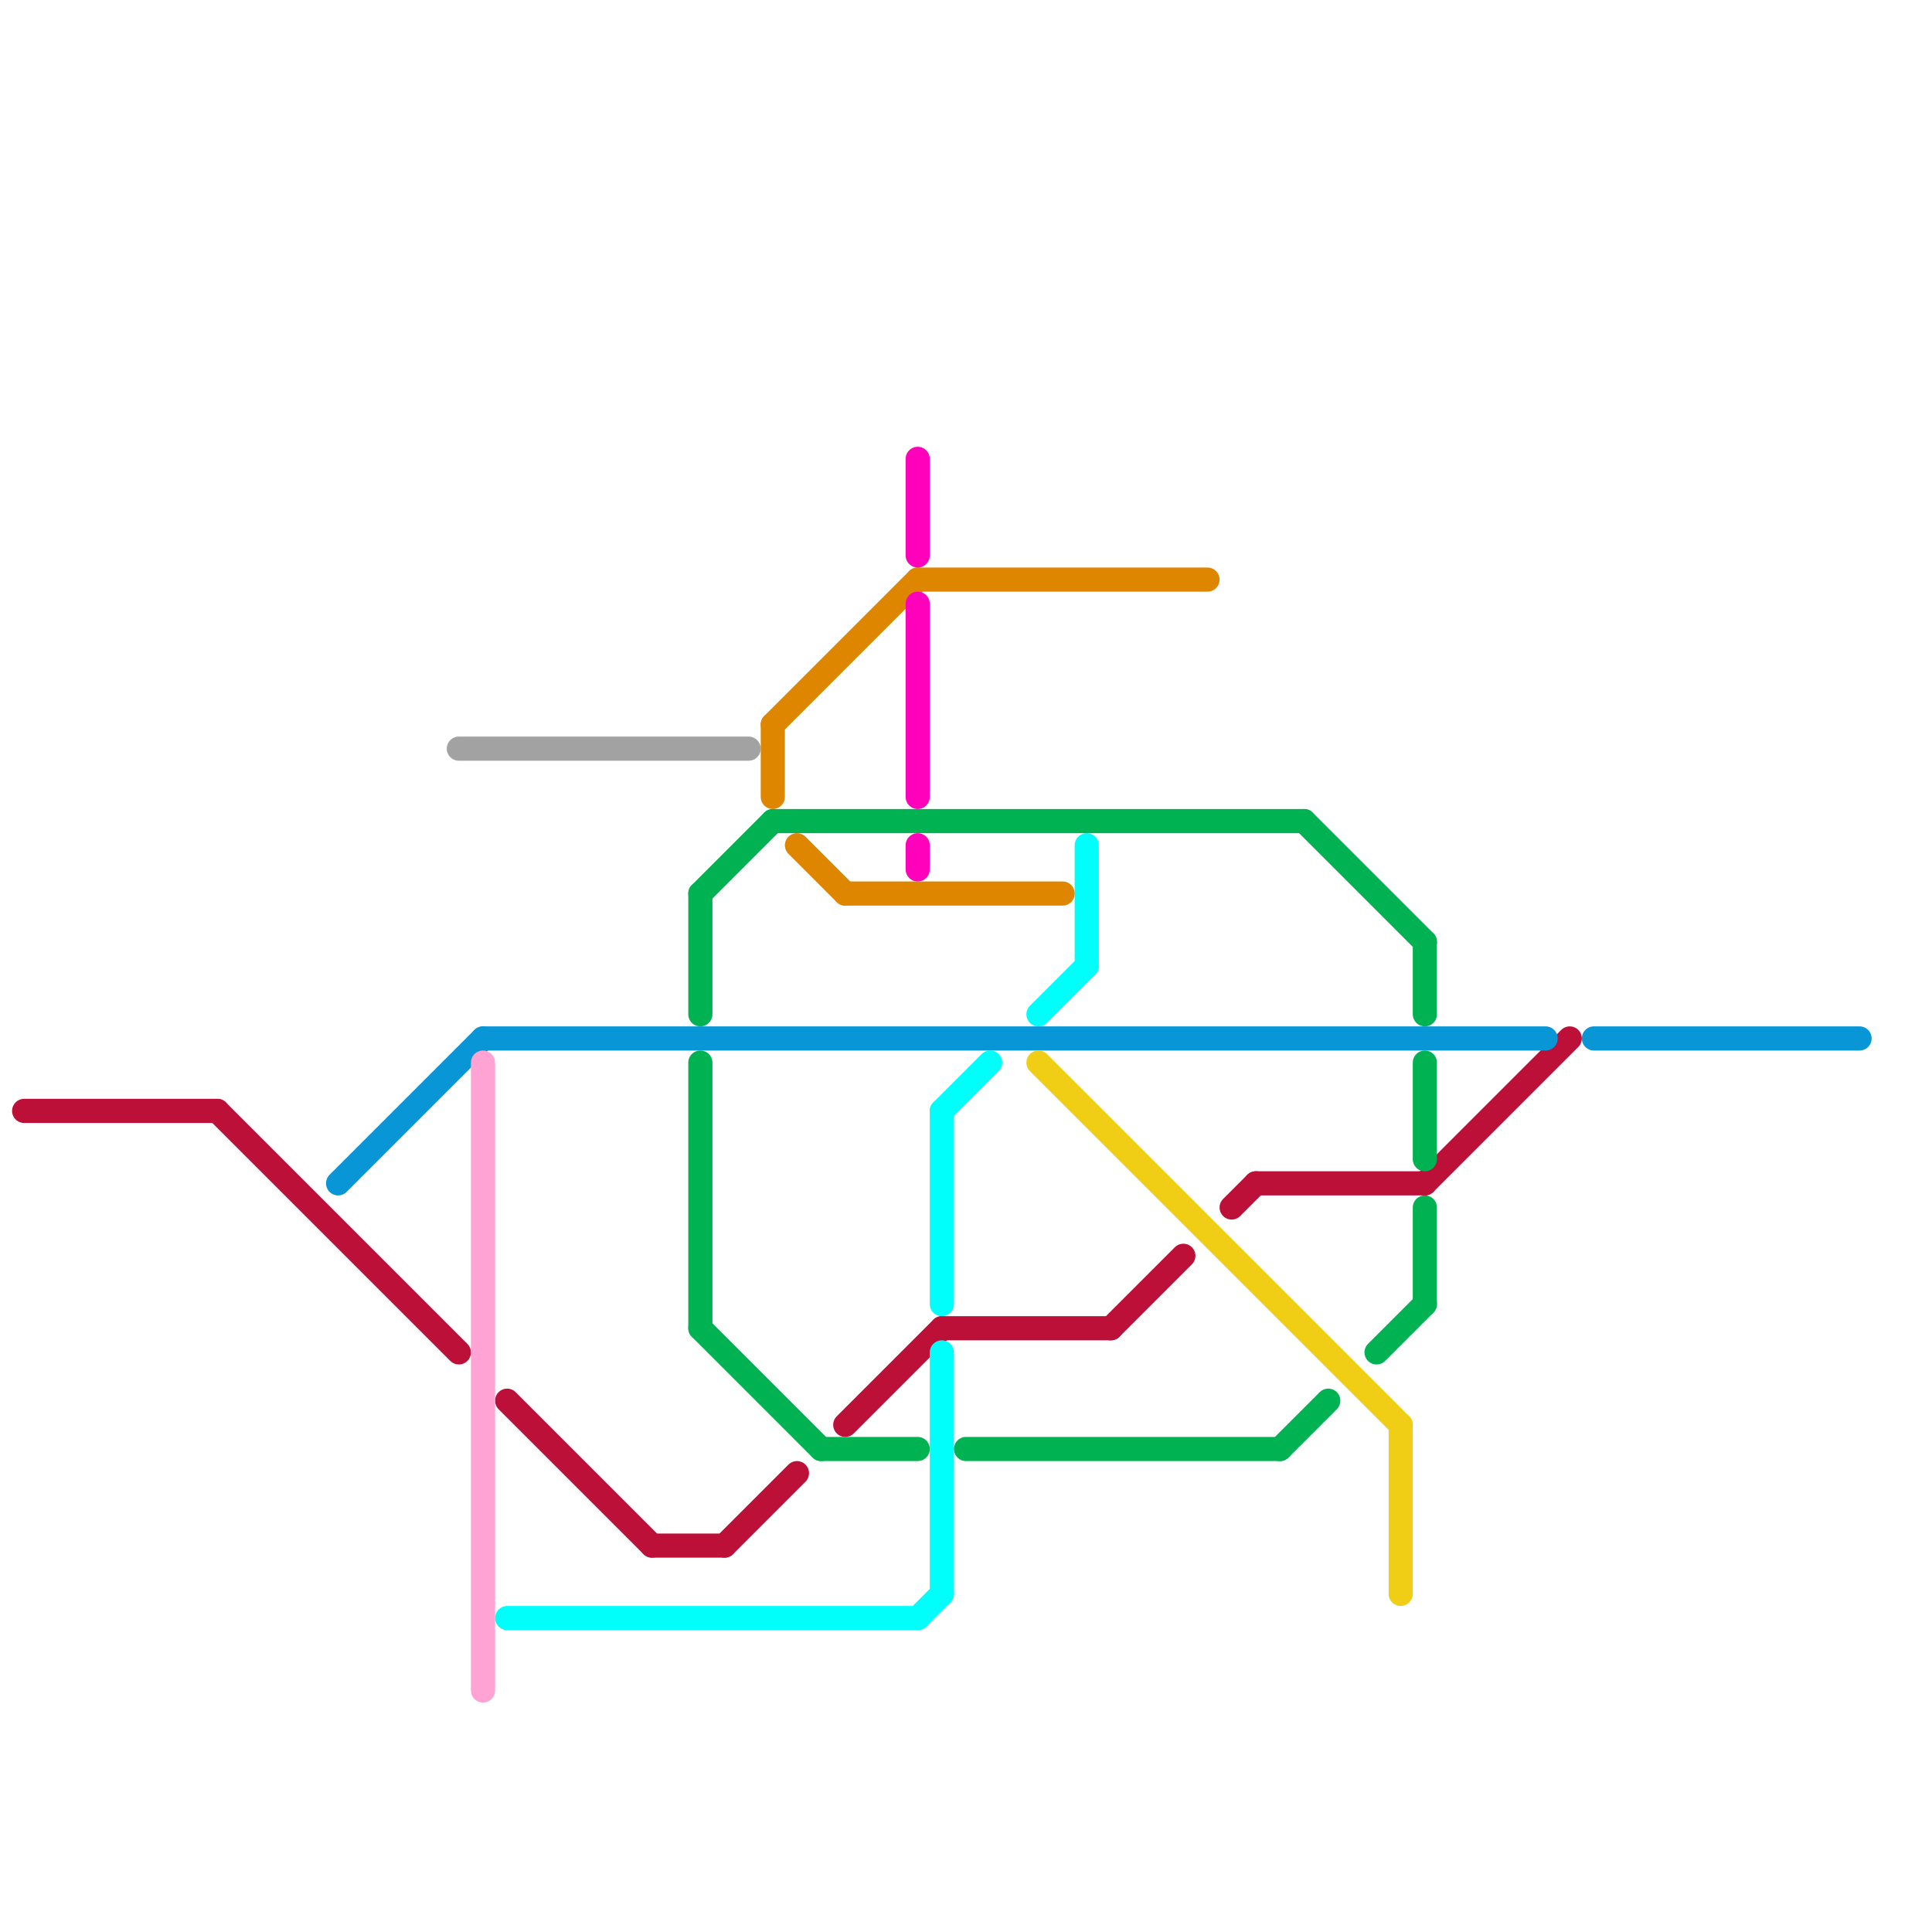 
<svg version="1.1" xmlns="http://www.w3.org/2000/svg" viewBox="0 0 80 80">
<style>text { font: 1px Helvetica; font-weight: 600; white-space: pre; dominant-baseline: central; } line { stroke-width: 1; fill: none; stroke-linecap: round; stroke-linejoin: round; } .c0 { stroke: #bd1038 } .c1 { stroke: #0896d7 } .c2 { stroke: #a2a2a2 } .c3 { stroke: #ffa3d4 } .c4 { stroke: #00fffb } .c5 { stroke: #00b251 } .c6 { stroke: #df8600 } .c7 { stroke: #ff00bb } .c8 { stroke: #f0ce15 }</style><defs><g id="wm-xf"><circle r="1.2" fill="#000"/><circle r="0.9" fill="#fff"/><circle r="0.6" fill="#000"/><circle r="0.3" fill="#fff"/></g><g id="wm"><circle r="0.6" fill="#000"/><circle r="0.3" fill="#fff"/></g></defs><line class="c0" x1="52" y1="49" x2="59" y2="49"/><line class="c0" x1="1" y1="46" x2="9" y2="46"/><line class="c0" x1="59" y1="49" x2="65" y2="43"/><line class="c0" x1="9" y1="46" x2="19" y2="56"/><line class="c0" x1="39" y1="55" x2="46" y2="55"/><line class="c0" x1="27" y1="64" x2="30" y2="64"/><line class="c0" x1="30" y1="64" x2="33" y2="61"/><line class="c0" x1="46" y1="55" x2="49" y2="52"/><line class="c0" x1="21" y1="58" x2="27" y2="64"/><line class="c0" x1="35" y1="59" x2="39" y2="55"/><line class="c0" x1="51" y1="50" x2="52" y2="49"/><line class="c1" x1="14" y1="49" x2="20" y2="43"/><line class="c1" x1="20" y1="43" x2="64" y2="43"/><line class="c1" x1="66" y1="43" x2="77" y2="43"/><line class="c2" x1="19" y1="31" x2="31" y2="31"/><line class="c3" x1="20" y1="44" x2="20" y2="70"/><line class="c4" x1="39" y1="46" x2="41" y2="44"/><line class="c4" x1="43" y1="42" x2="45" y2="40"/><line class="c4" x1="21" y1="67" x2="38" y2="67"/><line class="c4" x1="45" y1="35" x2="45" y2="40"/><line class="c4" x1="39" y1="56" x2="39" y2="66"/><line class="c4" x1="38" y1="67" x2="39" y2="66"/><line class="c4" x1="39" y1="46" x2="39" y2="54"/><line class="c5" x1="29" y1="44" x2="29" y2="55"/><line class="c5" x1="53" y1="60" x2="55" y2="58"/><line class="c5" x1="54" y1="34" x2="59" y2="39"/><line class="c5" x1="40" y1="60" x2="53" y2="60"/><line class="c5" x1="59" y1="44" x2="59" y2="48"/><line class="c5" x1="34" y1="60" x2="38" y2="60"/><line class="c5" x1="29" y1="55" x2="34" y2="60"/><line class="c5" x1="32" y1="34" x2="54" y2="34"/><line class="c5" x1="57" y1="56" x2="59" y2="54"/><line class="c5" x1="59" y1="50" x2="59" y2="54"/><line class="c5" x1="29" y1="37" x2="32" y2="34"/><line class="c5" x1="59" y1="39" x2="59" y2="42"/><line class="c5" x1="29" y1="37" x2="29" y2="42"/><line class="c6" x1="32" y1="30" x2="32" y2="33"/><line class="c6" x1="35" y1="37" x2="44" y2="37"/><line class="c6" x1="33" y1="35" x2="35" y2="37"/><line class="c6" x1="32" y1="30" x2="38" y2="24"/><line class="c6" x1="38" y1="24" x2="50" y2="24"/><line class="c7" x1="38" y1="25" x2="38" y2="33"/><line class="c7" x1="38" y1="19" x2="38" y2="23"/><line class="c7" x1="38" y1="35" x2="38" y2="36"/><line class="c8" x1="58" y1="59" x2="58" y2="66"/><line class="c8" x1="43" y1="44" x2="58" y2="59"/>
</svg>
